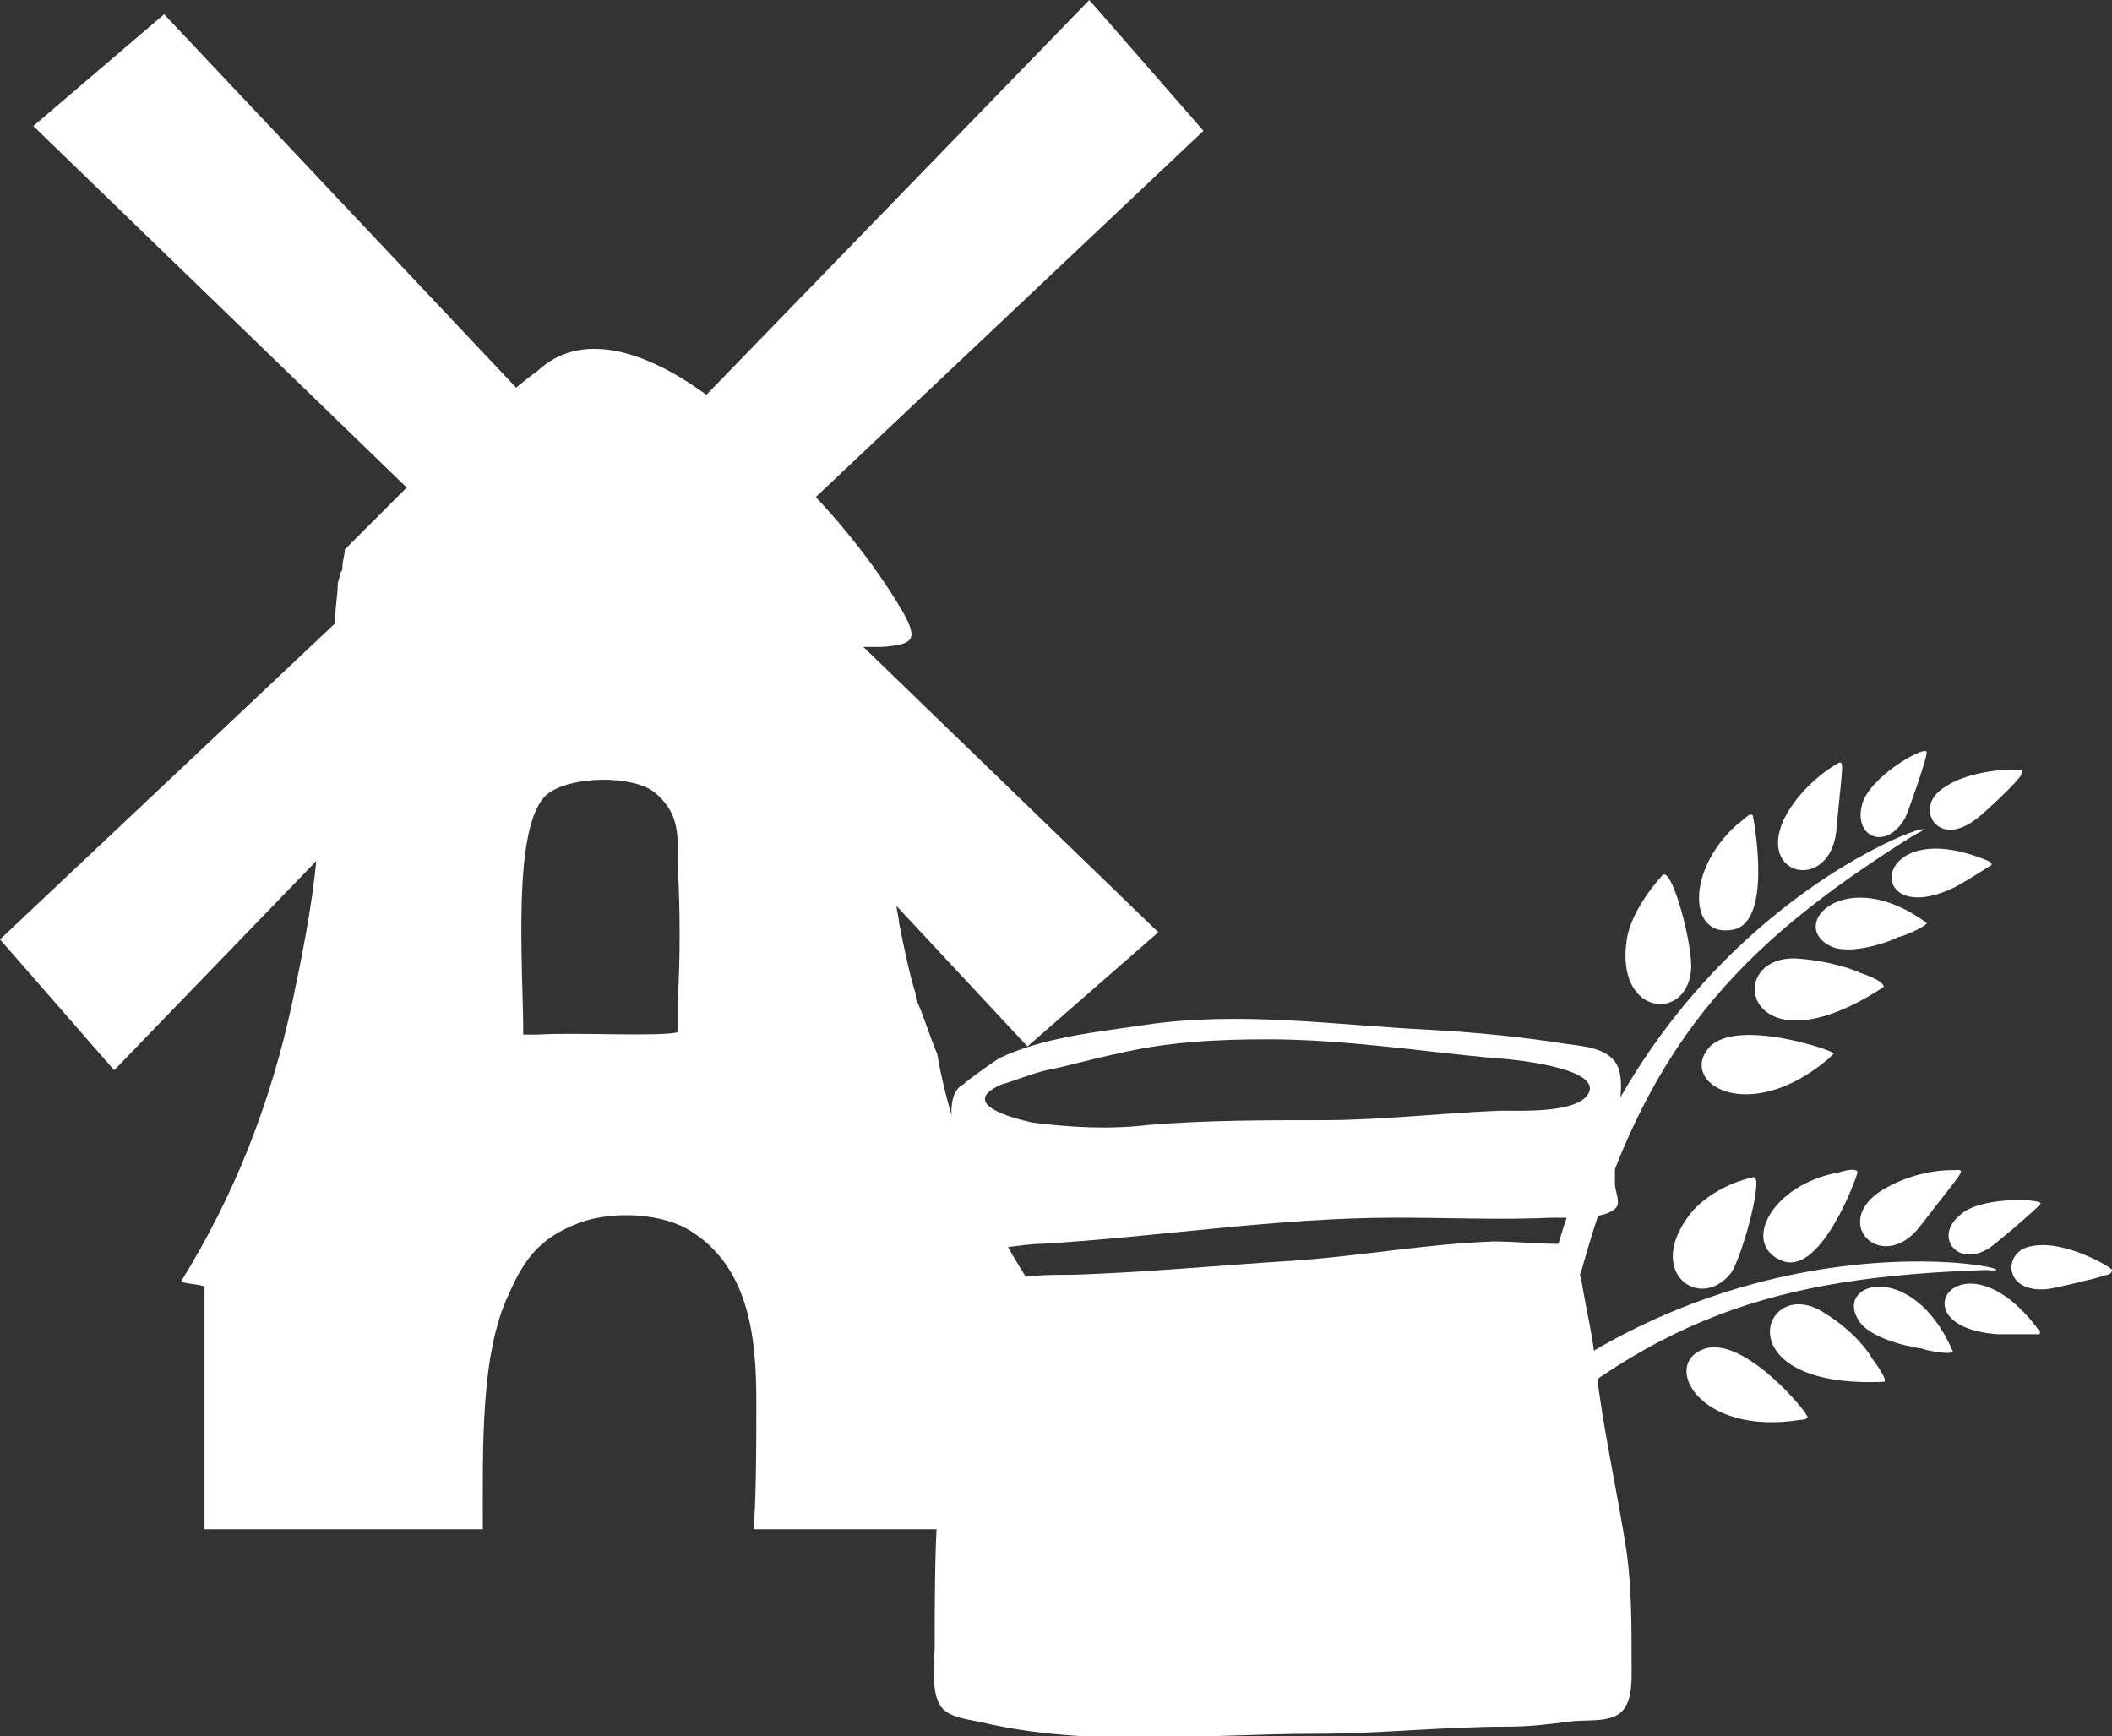 <?xml version="1.0" encoding="utf-8"?>
<!-- Generator: Adobe Illustrator 21.0.0, SVG Export Plug-In . SVG Version: 6.00 Build 0)  -->
<svg version="1.1" id="Vrstva_1" xmlns="http://www.w3.org/2000/svg" xmlns:xlink="http://www.w3.org/1999/xlink" x="0px" y="0px"
	 viewBox="0 0 88.8 73" style="enable-background:new 0 0 88.8 73;" xml:space="preserve">
<rect x="0" y="0" width="88.8" height="73" fill="#333333" stroke="none"/>
<style type="text/css">
	.st0{fill-rule:evenodd;clip-rule:evenodd;fill:#FFFFFF;}
	.st1{fill:#FFFFFF;}
</style>
<g>
	<g>
		<path class="st0" d="M37.1,27.2c1.3-0.1,1.5-0.3,0.9-1.4c-0.8-1.4-2.1-3.2-3.7-4.9L50.6,5.5L45.8,0L29.7,16.6
			c-2.6-1.9-5.3-2.7-7.1-1c0,0-0.3,0.2-0.9,0.7L6.9,0.6L1.4,5.3l15.7,15.2c-0.8,0.8-1.6,1.6-2.6,2.6c0,0,0,0,0,0
			c0,0.2-0.1,0.5-0.1,0.7l0,0c0,0.1,0,0.2-0.1,0.3c0,0.2-0.1,0.3-0.1,0.5c0,0.4-0.1,0.9-0.1,1.3c0,0.1,0,0.2,0,0.3L0,39.5L4.8,45
			l8.5-8.8c-0.2,2-0.6,4-1,5.9c-0.9,4.2-2.4,8.1-4.7,11.8c0.4,0.1,0.8,0.1,1,0.2v10.2h11.7c0-3.5-0.1-7.4,1.1-9.9
			c0.7-1.6,1.4-2.4,3-3c1.4-0.5,3.5-0.4,4.7,0.4c2.5,1.6,2.7,4.7,2.7,7.2c0,1.7,0,3.5-0.1,5.2c0,0,0,0.1,0,0.1h10.5V54.1
			c0.1,0,0.3,0,0.4-0.1c0.2,0,0.3-0.1,0.6-0.2c-1.9-3-3.2-6.1-3.8-9.5c-0.3-0.7-0.5-1.4-0.8-2.1c-0.1-0.1-0.1-0.3-0.1-0.4
			c-0.3-1-0.5-2-0.7-3c0-0.2-0.1-0.5-0.1-0.7l5.5,5.9l5.5-4.8l-12.4-12C36.6,27.2,36.8,27.2,37.1,27.2z M28.5,42c0,1.1,0,1.4,0,1.4
			c-0.7,0.2-4.2,0-5.9,0.1l-0.6,0c0-2.9-0.5-8.8,1-10.1c1-0.8,3.6-0.8,4.5-0.1c1.1,0.9,1,1.8,1,3.2C28.6,38.3,28.6,40.3,28.5,42z"/>
	</g>
	<g>
		<path class="st1" d="M65.4,53.3c0.3,0.6,0.9,0.8,1.1,0.1c2.6-9.4,6.5-13.6,14-18.3c2.8-1.3-11.1,2.5-15.2,18L65.4,53.3z"/>
		<path class="st1" d="M71.9,44c-1.4,1.5,1.6,3.4,5,0.5c0.1-0.1,0.2-0.2,0.2-0.2C77.2,44.2,73.1,42.8,71.9,44"/>
		<path class="st1" d="M69.9,36.8c-0.9,1-1.4,2-1.5,2.7c-0.5,3.2,2.5,3.5,2.7,1.3C71.2,39.8,70.3,36.4,69.9,36.8"/>
		<path class="st1" d="M77.1,32.2c-1.1,0.7-1.9,1.7-2.2,2.5c-0.8,2.2,2,2.7,2.3,0.3C77.5,31.8,77.6,31.9,77.1,32.2"/>
		<path class="st1" d="M73.7,34.3c-0.1-0.2-0.4,0.2-0.7,0.4c-2.1,1.9-2,4.7-0.2,4.4C74.5,38.9,73.8,34.8,73.7,34.3"/>
		<path class="st1" d="M81,38.8c-3.4-2.5-5.9,0.1-4,1c0.9,0.4,2.7-0.3,2.8-0.4C80,39.4,81.1,38.9,81,38.8"/>
		<path class="st1" d="M83.7,36.4c0.1-0.1,0-0.1-0.1-0.2c-5-2.1-5.3,3-1.4,1.1C83.1,36.8,83.5,36.5,83.7,36.4"/>
		<path class="st1" d="M81,31.6c-0.2-0.2-2.4,1.1-2.7,2.2c-0.4,1.4,1,2,1.8,0.6C80.2,34.2,81.1,31.7,81,31.6"/>
		<path class="st1" d="M84.9,32.7c0.1-0.1,0.1-0.2,0.1-0.3c0-0.1-2.4-0.1-3.5,0.9c-0.9,0.8,0,2.3,1.5,1.2
			C83.2,34.4,84.5,33.2,84.9,32.7"/>
		<path class="st1" d="M78.2,40.9c-0.2-0.1-1.2-0.5-2.7-0.6c-3.1-0.1-2.1,5,3.7,1.2C79.2,41.4,79.1,41.2,78.2,40.9"/>
	</g>
	<g>
		<path class="st1" d="M61.4,61.3c0,0.7,0.4,1.2,0.9,0.7c7-6.7,12.4-8.3,21.2-8.6c3.1,0.3-10.8-3.4-22.1,7.7L61.4,61.3z"/>
		<path class="st1" d="M71.7,56.7c-1.9,0.6-0.3,3.7,4,3c0.1,0,0.2,0,0.3-0.1C76.1,59.5,73.4,56.2,71.7,56.7"/>
		<path class="st1" d="M73.7,49.5c-1.3,0.3-2.2,1-2.6,1.5c-2,2.5,0.4,4.2,1.7,2.5C73.3,52.7,74.2,49.3,73.7,49.5"/>
		<path class="st1" d="M82.1,49.2c-1.3,0-2.5,0.5-3.2,1c-1.8,1.4,0.3,3.3,1.8,1.4C82.7,49,82.7,49.2,82.1,49.2"/>
		<path class="st1" d="M78.1,49.3c0-0.2-0.5-0.1-0.8,0c-2.8,0.5-4.1,3-2.4,3.7C76.5,53.7,78,49.7,78.1,49.3"/>
		<path class="st1" d="M82.1,56.8c-1.7-3.9-5.1-2.9-3.9-1.2c0.6,0.8,2.5,1.1,2.6,1.1C81,56.8,82.2,57,82.1,56.8"/>
		<path class="st1" d="M85.7,56.1c0.1,0,0.1-0.1,0-0.2c-3.2-4.3-6.1-0.1-1.7,0.2C84.9,56.1,85.4,56.1,85.7,56.1"/>
		<path class="st1" d="M85.8,50.6c0-0.2-2.6-0.3-3.4,0.5c-1.1,0.9-0.1,2.2,1.2,1.4C83.8,52.4,85.8,50.7,85.8,50.6"/>
		<path class="st1" d="M88.6,53.6c0.1,0,0.2-0.1,0.2-0.2c0-0.1-2-1.3-3.4-1c-1.2,0.2-1.2,2,0.7,1.8C86.2,54.2,88,53.8,88.6,53.6"/>
		<path class="st1" d="M78.7,57.1c-0.1-0.2-0.7-1.1-2-1.9c-2.6-1.7-4.3,3.2,2.5,2.9C79.3,58.1,79.3,57.9,78.7,57.1"/>
	</g>
	<path class="st1" d="M27.5,52C27.5,52,27.5,52,27.5,52"/>
	<g>
		<g>
			<path class="st1" d="M68.6,69.8c0-1.5,0-3-0.2-4.5c-0.4-2.6-1-5.2-1.3-7.8c-0.1-1.2-0.4-2.4-0.6-3.6c-0.1-0.4-0.1-0.5-0.2-0.9
				c-0.1-0.7-0.1-0.7-0.8-0.7c-0.9,0-1.8-0.1-2.7-0.1c-2.8,0.1-5.5,0.6-8.3,0.8c-3.2,0.2-6.3,0.5-9.4,0.6c-0.7,0-1.4,0-2.1,0.1
				c-0.4,0-1.5,0-1.8,0.3c-0.3,0.3-0.3,1.3-0.4,1.7c-0.1,0.7-0.3,1.4-0.5,2c-1,3.7-1,7.7-1,11.5c0,0.6-0.2,2,0.3,2.6
				c0.3,0.4,1.1,0.5,1.6,0.6c4.6,1.1,9.4,0.5,14.1,0.5c2.7,0,5.4-0.3,8.1-0.3c0.9,0,1.7-0.1,2.5-0.2c0.6-0.1,1.4,0,1.9-0.2
				C68.7,71.9,68.6,70.7,68.6,69.8z M40.6,50.7c-0.2,0.8-0.3,1.4,0.6,1.7c0.8,0.2,1.7-0.1,2.6-0.1c5-0.3,9.9-1.1,14.9-1.1
				c2.2,0,4.4,0.1,6.6,0c0.6,0,2.4,0.1,2.7-0.5c0.1-0.2-0.1-0.7-0.1-0.9c0-0.6,0-1.2,0-1.8c0-0.9,0.4-2,0.2-2.9
				c-0.2-1-1.4-1.1-2.2-1.2c-1.9-0.3-3.9-0.5-5.8-0.6c-4-0.2-8-0.8-12-0.2c-2,0.3-4.2,0.5-6.1,1.4c-0.3,0.2-1.3,0.9-1.5,1.1l0,0
				c-0.4,0.2-0.5,0.7-0.5,1.2C40.1,48.1,40.8,49.3,40.6,50.7z M42.1,45.6L42.1,45.6c0.4-0.1,1.4-0.5,1.9-0.6c1-0.2,2-0.5,3-0.7
				c2.1-0.5,4.2-0.6,6.3-0.6c3.2,0,6.4,0.5,9.6,0.8c0.4,0,4.8,0.4,3.8,1.6c-0.6,0.7-2.8,0.6-3.6,0.6c-2.5,0.1-5,0.4-7.5,0.4
				c-2.4,0-4.9,0-7.3,0.2c-1.7,0.2-3.3,0.1-4.9-0.1C42.5,47,40.3,46.4,42.1,45.6z"/>
		</g>
	</g>
</g>
</svg>
